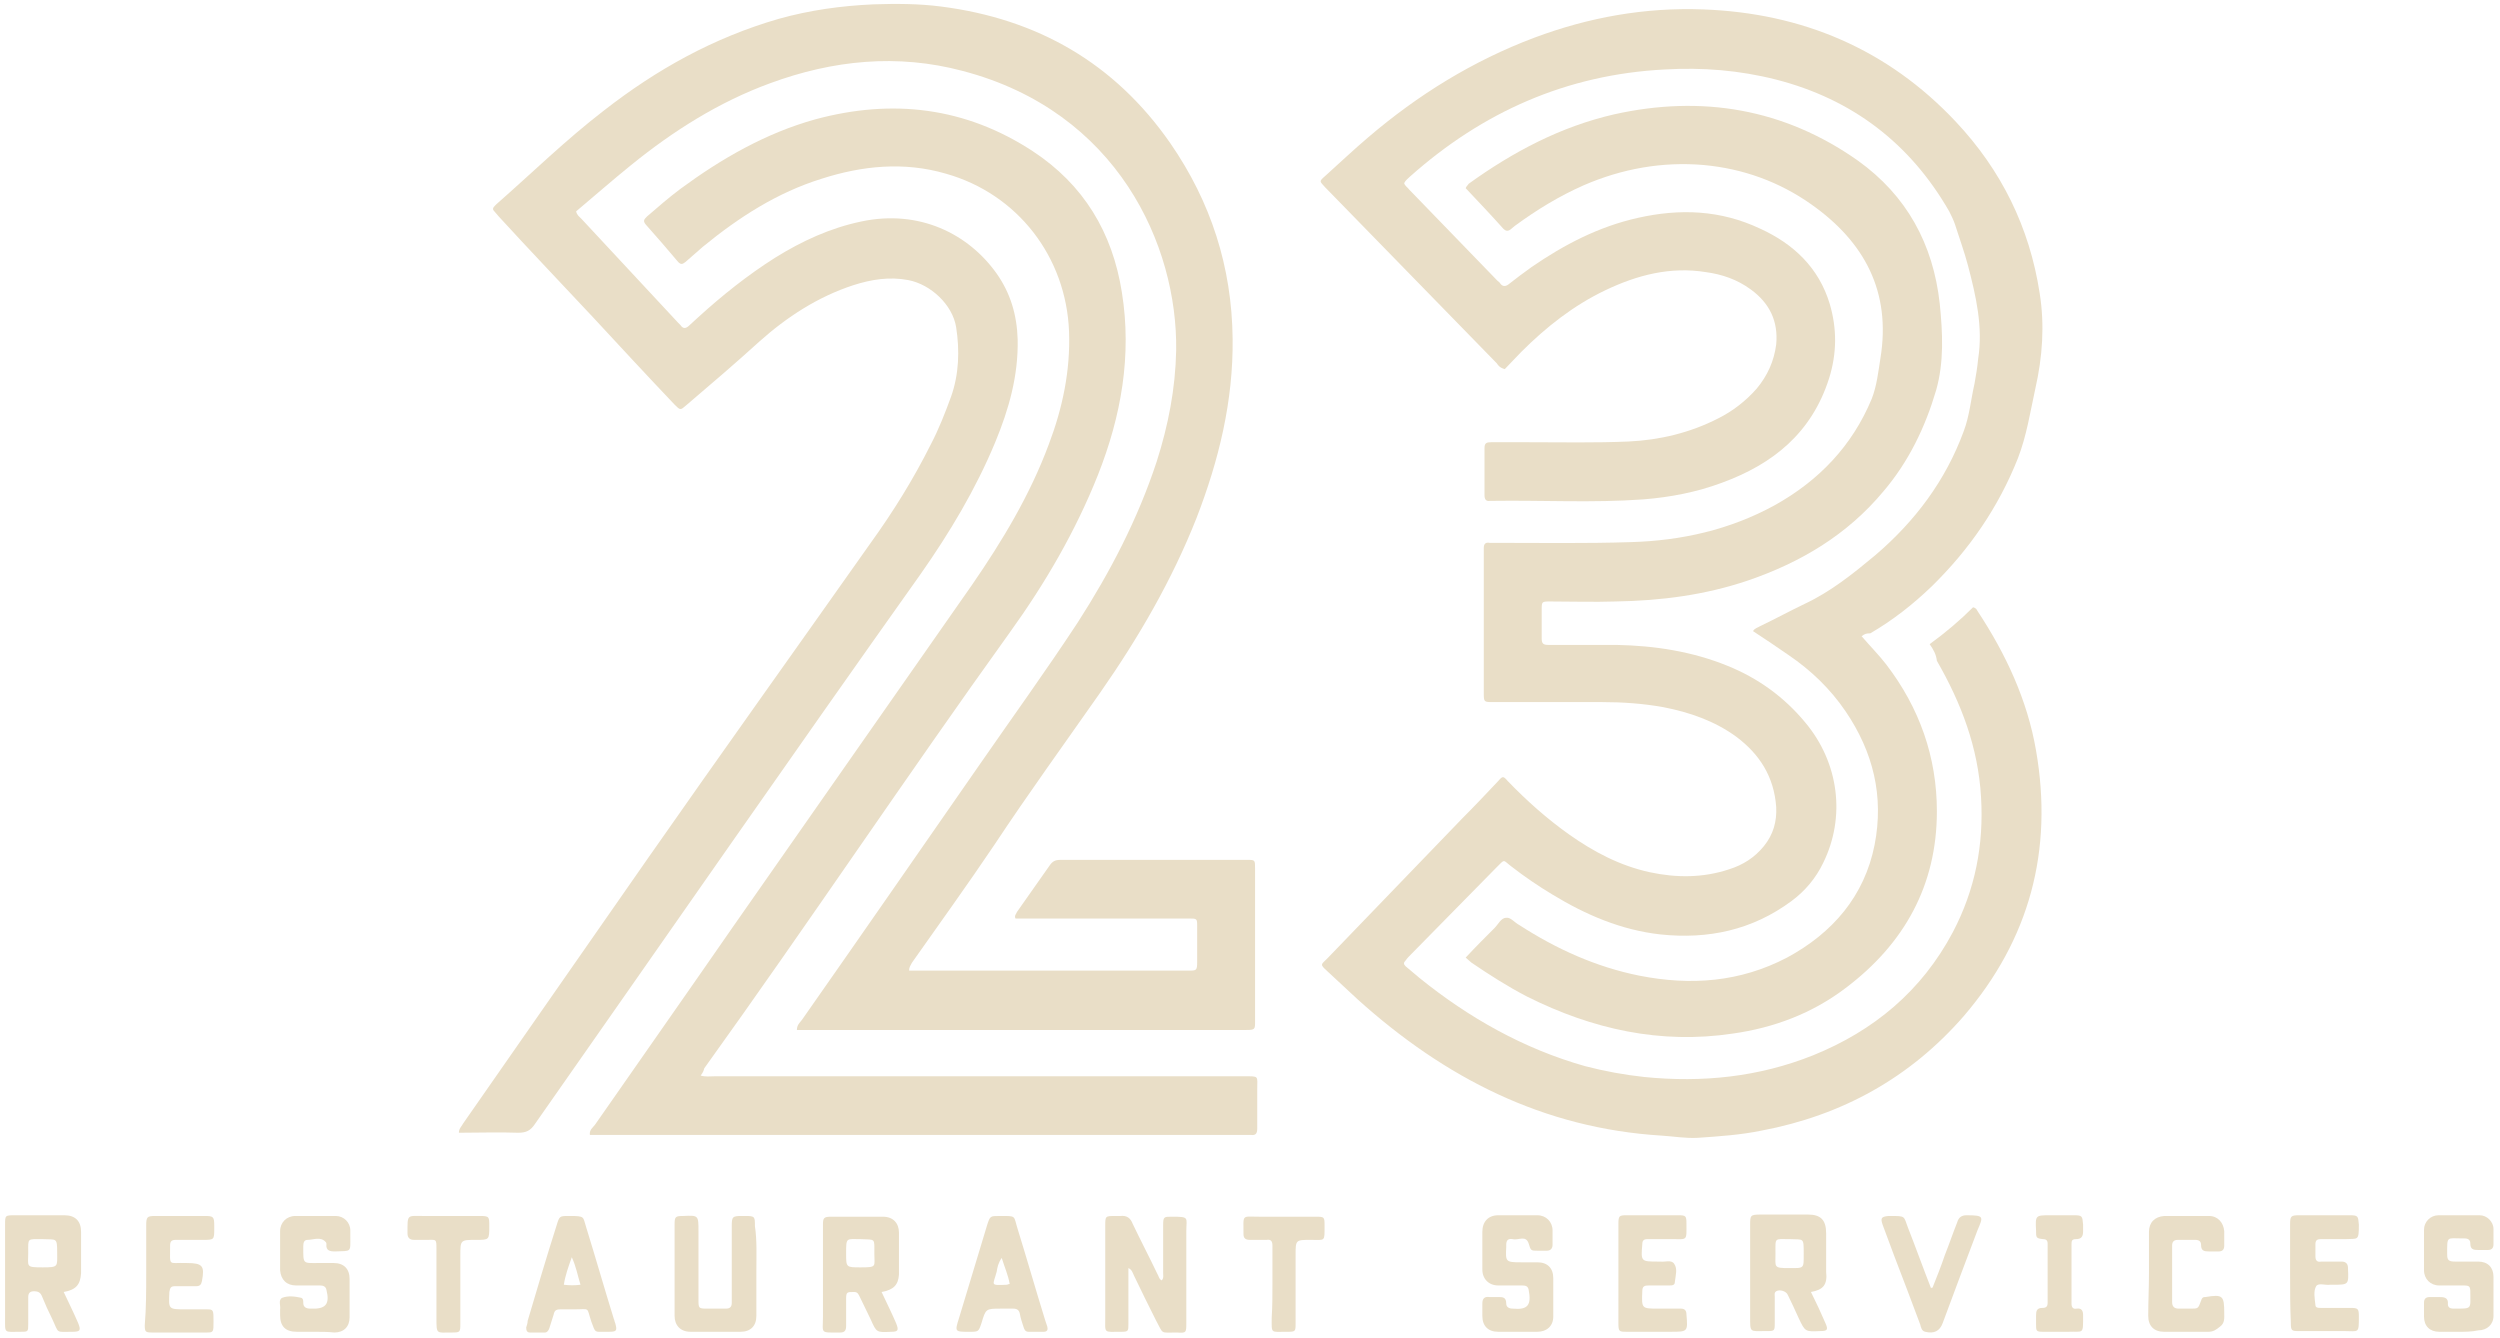 <?xml version="1.0" encoding="UTF-8"?>
<!-- Generator: Adobe Illustrator 27.7.0, SVG Export Plug-In . SVG Version: 6.00 Build 0)  -->
<svg xmlns="http://www.w3.org/2000/svg" xmlns:xlink="http://www.w3.org/1999/xlink" version="1.1" id="Layer_1" x="0px" y="0px" viewBox="0 0 345.4 184.9" style="enable-background:new 0 0 345.4 184.9;" xml:space="preserve">
<style type="text/css">
	.st0{fill:#E9DEC7;}
</style>
<g id="Grid_Template">
</g>
<g id="COPYRIGHT__x40_CASGRAPHIC">
	<g id="BOOTSTRAP__Grid_options">
	</g>
</g>
<g id="Layer_4">
	<g id="anZN8h_00000183954847310254693880000001466510411293785223_">
		<g>
			<g>
				<path class="st0" d="M125.6,134.1c0.5,0,0.9,0,1.4,0c12.3,0,24.5,0,36.8,0c0.1,0,0.3,0,0.4,0c1.1,0,1.2,0,1.2-1.2      c0-1.6,0-3.3,0-4.9c0-1.1,0-1.1-1.2-1.1c-4.6,0-9.2,0-13.8,0c-3.2,0-6.4,0-9.6,0c-0.2,0-0.3,0-0.5,0c-0.2-0.4,0.1-0.6,0.2-0.9      c1.5-2.1,3-4.3,4.5-6.4c0.4-0.6,0.8-0.8,1.5-0.8c8.6,0,17.2,0,25.8,0c1.1,0,1.1,0,1.1,1.2c0,7,0,14.1,0,21.1      c0,1.1,0,1.2-1.2,1.2c-2.7,0-5.3,0-8,0c-17.5,0-35,0-52.5,0c-0.5,0-1,0-1.6,0c0-0.7,0.4-1,0.7-1.4c8.2-11.7,16.3-23.4,24.5-35.2      c4.5-6.5,9.2-13,13.6-19.7c4.5-7,8.3-14.3,10.9-22.2c1.6-5,2.6-10.1,2.7-15.4c0.2-14.5-8.1-33-29.5-38.6      c-9-2.4-17.9-1.5-26.6,1.7c-7.1,2.6-13.4,6.6-19.2,11.3c-2.6,2.1-5.1,4.3-7.6,6.4c0.1,0.5,0.4,0.7,0.7,1      c4.5,4.8,8.9,9.6,13.4,14.4c0.1,0.1,0.2,0.2,0.3,0.3c0.4,0.6,0.8,0.5,1.3,0c0.4-0.4,0.8-0.7,1.2-1.1c3.3-3,6.8-5.8,10.6-8.2      c3.7-2.3,7.6-4.1,11.9-5c8-1.7,14.8,1.7,18.7,7.2c1.9,2.7,2.8,5.7,2.9,9.1c0.1,5-1.2,9.6-3.1,14.2c-2.7,6.5-6.3,12.5-10.3,18.2      c-17.9,25.2-35.5,50.6-53.3,76c-0.6,0.9-1.2,1.2-2.3,1.2c-2.7-0.1-5.4,0-8.2,0c0-0.6,0.4-0.9,0.6-1.3      c8.5-12.2,17-24.4,25.5-36.6C99.7,104,110,89.6,120.3,75c3.1-4.3,5.9-8.8,8.3-13.6c1.1-2.1,2-4.4,2.8-6.6      c1.1-3.1,1.2-6.4,0.7-9.6c-0.5-3.1-3.5-5.9-6.6-6.5c-2.6-0.5-5.1-0.1-7.6,0.7c-4.9,1.6-9.2,4.4-13,7.8c-3.3,3-6.7,5.9-10.1,8.8      c-0.8,0.7-0.8,0.7-1.6-0.1c-3.8-4-7.6-8.1-11.3-12.1c-4.3-4.6-8.7-9.2-13-13.9c-0.2-0.2-0.4-0.5-0.6-0.7      c-0.3-0.3-0.2-0.5,0.1-0.8c0.1-0.1,0.1-0.1,0.2-0.2c4.9-4.3,9.6-8.9,14.8-12.9c7.3-5.7,15.2-10.1,24.2-12.7      c4.3-1.2,8.6-1.8,13.1-2c3.1-0.1,6.2-0.1,9.3,0.3c13.3,1.7,24,7.8,31.7,18.9c5.6,8.1,8.5,17.1,8.6,27c0.1,8.6-1.9,16.8-5,24.8      c-3.4,8.6-8,16.5-13.3,24.1c-4.9,7-9.9,13.9-14.6,21c-3.7,5.5-7.6,10.9-11.4,16.3C125.8,133.4,125.6,133.6,125.6,134.1z"></path>
				<path class="st0" d="M266.6,89c2.2-1.6,4.2-3.3,6-5.1c0.4,0.1,0.5,0.3,0.6,0.5c3.9,5.9,6.9,12.3,8.1,19.3      c2.4,13.8-0.9,26.1-10,36.7c-7.4,8.5-16.8,13.7-27.9,15.8c-2.9,0.6-5.9,0.8-8.8,1c-1.7,0.1-3.4-0.2-5-0.3c-16.4-1-30-8-42-18.8      c-1.4-1.3-2.8-2.6-4.2-3.9c-1.1-1-0.9-0.9,0-1.8c6.2-6.4,12.4-12.9,18.6-19.3c1.7-1.7,3.3-3.4,5-5.2c0.6-0.7,0.7-0.7,1.3,0      c2.6,2.7,5.4,5.2,8.5,7.4c3.4,2.4,7,4.3,11.1,5.2c3.7,0.8,7.4,0.8,11-0.4c1.9-0.6,3.5-1.6,4.8-3.2s1.8-3.4,1.7-5.4      c-0.3-4.2-2.3-7.3-5.5-9.7c-3-2.2-6.5-3.4-10.1-4.1c-2.8-0.5-5.6-0.7-8.5-0.7c-4.8,0-9.6,0-14.3,0c-0.2,0-0.4,0-0.7,0      c-1.3,0-1.3,0-1.3-1.3c0-6.5,0-13,0-19.5c0-0.2,0-0.4,0-0.5c0-0.6,0.3-0.8,0.8-0.7c0.3,0,0.6,0,0.9,0c6.2,0,12.4,0.1,18.6-0.1      c7-0.2,13.7-1.7,19.9-5.1c6.1-3.4,10.7-8.2,13.4-14.7c0.7-1.8,0.9-3.7,1.2-5.6c1.5-9.2-2.2-16.1-9.6-21.3      c-4.4-3.1-9.4-4.9-14.8-5.4c-5.7-0.5-11.3,0.5-16.6,2.8c-3.4,1.5-6.5,3.4-9.5,5.6c-0.2,0.2-0.4,0.3-0.6,0.5      c-0.4,0.3-0.7,0.2-1-0.1c-1.7-1.9-3.5-3.8-5.2-5.6c0.1-0.3,0.3-0.4,0.4-0.6c6.1-4.4,12.7-7.9,20.1-9.6      c12.1-2.7,23.5-0.8,33.7,6.4C263.4,27,267.1,33.7,268,42c0.4,4,0.6,8-0.5,11.9c-1.5,5.1-3.8,9.9-7.3,14c-5,6-11.4,9.8-18.7,12.3      c-5.9,2-12,2.8-18.3,2.9c-3,0.1-6,0-9,0c-1.2,0-1.2,0-1.2,1.2c0,1.3,0,2.6,0,3.9c0,0.7,0.2,0.9,0.9,0.9c3.1,0,6.3,0,9.4,0      c5.3,0.1,10.5,0.9,15.4,2.9c4.2,1.7,7.8,4.3,10.7,7.8c4.7,5.6,5.6,13.1,2.5,19.4c-1,2.1-2.5,3.9-4.4,5.3      c-5.4,4-11.5,5.3-18.1,4.6c-5.4-0.6-10.3-2.7-14.9-5.5c-2-1.2-3.9-2.5-5.7-3.9c-1.2-0.9-0.8-1.1-2.1,0.2      c-3.9,4-7.8,7.9-11.7,11.9c-0.3,0.3-0.6,0.6-0.8,0.9c-0.3,0.3-0.3,0.5,0,0.8c0.6,0.5,1.3,1.1,1.9,1.6      c6.8,5.5,14.4,9.8,22.9,12.2c2.7,0.7,5.4,1.2,8.2,1.5c8,0.8,15.8,0,23.3-3c8.4-3.4,15-8.9,19.3-17c3.1-5.9,4.3-12.1,3.9-18.7      c-0.4-6.8-2.7-12.9-6.1-18.8C267.5,90.4,267.1,89.7,266.6,89z"></path>
				<path class="st0" d="M257.2,87.9c1.2,1.4,2.4,2.6,3.4,3.9c4.6,6,7,12.8,7,20.3c0,10.2-4.5,18.3-12.6,24.4      c-4.6,3.5-9.9,5.5-15.6,6.3c-10,1.5-19.4-0.6-28.4-5.1c-2.7-1.4-5.2-3-7.7-4.7c-0.2-0.2-0.5-0.4-0.8-0.7c1.3-1.4,2.7-2.8,4-4.1      c0.5-0.5,0.9-1.4,1.6-1.4c0.6-0.1,1.2,0.7,1.8,1c5.1,3.3,10.6,5.8,16.6,7c7.1,1.4,13.9,0.9,20.4-2.5c6.3-3.4,10.7-8.5,12.1-15.6      c1.3-6.7-0.2-12.8-4-18.4c-2.1-3.1-4.8-5.7-7.9-7.8c-1.6-1.1-3.2-2.2-4.9-3.3c0.2-0.4,0.7-0.5,1-0.7c2.1-1,4.1-2.1,6.2-3.1      c3.6-1.7,6.7-4.2,9.7-6.7c5.5-4.7,9.7-10.3,12.2-17.1c0.8-2.1,1-4.4,1.5-6.6c0.2-1.1,0.4-2.3,0.5-3.4c0.7-4.4-0.3-8.7-1.4-12.9      c-0.5-1.9-1.2-3.8-1.8-5.7c-0.2-0.6-0.5-1.2-0.8-1.8c-5.4-9.4-13.4-15.5-23.9-18.2c-5.1-1.3-10.2-1.7-15.4-1.4      c-13.6,0.7-25.2,5.9-35.2,14.8c-0.3,0.3-0.6,0.5-0.8,0.9c0.1,0.4,0.5,0.6,0.7,0.9c4.1,4.2,8.1,8.4,12.2,12.6      c0.1,0.1,0.3,0.2,0.4,0.4c0.3,0.4,0.7,0.4,1.1,0.1c1-0.8,2.1-1.6,3.2-2.4c4.5-3.1,9.3-5.6,14.7-6.8c5.8-1.3,11.4-1.1,16.9,1.5      c4.6,2.1,8.1,5.4,9.6,10.4c1,3.4,1,6.8-0.1,10.3c-2.4,7.5-7.7,11.8-14.8,14.4c-3.5,1.3-7.1,2-10.9,2.3      c-6.9,0.5-13.9,0.1-20.8,0.2c-0.1,0-0.2,0-0.3,0c-0.6,0.1-0.8-0.2-0.8-0.8c0-2.2,0-4.3,0-6.5c0-0.7,0.3-0.8,0.9-0.8      c1.7,0,3.5,0,5.2,0c4.6,0,9.2,0.1,13.8-0.1c4.3-0.2,8.5-1.2,12.4-3.2c2-1,3.8-2.4,5.3-4.1c1.5-1.8,2.4-3.8,2.7-6.1      c0.3-3.2-0.9-5.7-3.5-7.6c-1.9-1.4-4-2.1-6.2-2.4c-4.9-0.8-9.5,0.4-13.9,2.5s-8.2,5.1-11.6,8.5c-0.8,0.8-1.6,1.7-2.3,2.4      c-0.7-0.2-0.9-0.5-1.1-0.8C198.9,42.1,191,34,183.2,26l-0.1-0.1c-0.8-0.9-0.9-0.8,0-1.6c2-1.8,3.9-3.6,5.9-5.3      c6.9-5.9,14.5-10.6,23-13.8c7.5-2.8,15.2-4.2,23.3-3.9c13.7,0.5,25.5,5.5,34.9,15.5c6.3,6.7,10.2,14.6,11.6,23.7      c0.7,4.4,0.4,8.8-0.6,13.2c-0.7,3.2-1.2,6.5-2.4,9.6c-2.7,6.8-6.7,12.6-11.9,17.7c-2.6,2.5-5.4,4.7-8.5,6.5      C257.8,87.5,257.6,87.6,257.2,87.9z"></path>
				<path class="st0" d="M96.8,148.6c0.7,0.2,1.3,0.1,1.9,0.1c24.4,0,48.8,0,73.2,0c2.1,0,1.8-0.1,1.8,1.8c0,1.8,0,3.6,0,5.4      c0,0.7-0.2,1-0.9,0.9c-0.3,0-0.5,0-0.8,0c-29.7,0-59.4,0-89.1,0c-0.4,0-0.9,0-1.4,0c-0.1-0.7,0.4-1,0.7-1.4      c6.4-9.2,12.8-18.3,19.1-27.4c11-15.7,22-31.5,33-47.2c4.2-6.1,8-12.4,10.6-19.4c1.9-5,3-10.2,2.8-15.6      c-0.4-10.3-7.1-19-17-21.8c-5.8-1.7-11.6-1.1-17.2,0.7c-6.1,1.9-11.4,5.3-16.4,9.4c-0.8,0.7-1.6,1.4-2.4,2.1      c-0.4,0.3-0.6,0.4-1,0c-1.5-1.8-3-3.5-4.5-5.2c-0.4-0.5-0.2-0.7,0.2-1.1c1.5-1.3,3-2.6,4.6-3.8c5.7-4.2,11.8-7.7,18.6-9.6      c10.7-2.9,20.8-1.7,30.1,4.4c7,4.6,11,11.2,12.3,19.5c1.4,8.7-0.1,17.1-3.3,25.2c-3.1,7.8-7.3,15-12.2,21.8      c-14.3,19.9-27.9,40.3-42.2,60.2C97.2,148,97.1,148.2,96.8,148.6z"></path>
				<path class="st0" d="M155.9,175.2c0,0.5,0,0.9,0,1.3c0,2.1,0,4.2,0,6.4c0,1,0,1.1-1,1.1c-2.5,0-2.2,0.3-2.2-2.1      c0-4.2,0-8.3,0-12.5c0-1.4,0-1.4,1.4-1.4c0.2,0,0.4,0,0.7,0c0.9-0.1,1.4,0.3,1.7,1.1c1.1,2.3,2.3,4.6,3.4,6.9      c0.2,0.3,0.2,0.7,0.6,0.9c0.3-0.3,0.2-0.7,0.2-1c0-2.2,0-4.4,0-6.6c0-1.2,0.1-1.2,1.2-1.2c2.5,0,2,0.1,2,2c0,4.2,0,8.5,0,12.7      c0,1.3,0,1.4-1.3,1.3c-2.4,0-1.8,0.3-2.9-1.7c-1-2-2-4-3-6.1C156.5,175.9,156.4,175.4,155.9,175.2z"></path>
				<path class="st0" d="M250.2,178.5c0.7,1.4,1.4,2.9,2,4.3c0.4,0.9,0.3,1.1-0.7,1.1c-2.1,0.1-2.1,0.1-3-1.8      c-0.5-1.1-1-2.2-1.5-3.2c-0.2-0.5-1.1-0.8-1.6-0.5c-0.3,0.2-0.2,0.5-0.2,0.7c0,1.2,0,2.4,0,3.6c0,1.2,0,1.2-1.2,1.2      c-2.3,0-2.2,0.3-2.2-2.1c0-4.2,0-8.3,0-12.5c0-1.4,0-1.5,1.5-1.5c2.2,0,4.3,0,6.5,0c1.8,0,2.5,0.8,2.5,2.6s0,3.5,0,5.3      C252.5,177.5,251.9,178.2,250.2,178.5z M247.3,171.2c-2.2,0-2-0.3-2,2c0,1.9-0.3,2,1.9,2c2.1,0,2,0.1,2-2      C249.2,170.9,249.2,171.3,247.3,171.2z"></path>
				<path class="st0" d="M121.8,178.5c0.7,1.5,1.4,2.9,2,4.3c0.4,1,0.3,1.2-0.7,1.2c-2,0.1-2,0.1-2.8-1.7c-0.5-1-1-2.1-1.5-3.1      c-0.2-0.4-0.3-0.7-0.8-0.7c-1,0-1.1,0-1.1,1c0,1.2,0,2.5,0,3.7c0,0.6-0.2,0.9-0.8,0.9c-2.9,0-2.4,0.2-2.4-2.2c0-4,0-8,0-11.9      c0-0.3,0-0.5,0-0.8c0-0.9,0.1-1.1,1.1-1.1c1.6,0,3.3,0,4.9,0c0.8,0,1.5,0,2.3,0c1.4,0,2.2,0.9,2.2,2.2c0,1.9,0,3.9,0,5.8      C124.1,177.5,123.5,178.2,121.8,178.5z M118.9,171.2c-2,0-2-0.3-2,2c0,1.9,0,1.9,2,1.9c2.3,0,1.9-0.1,1.9-1.9      C120.8,171,121,171.3,118.9,171.2z"></path>
				<path class="st0" d="M8.8,178.5c0.7,1.5,1.4,2.9,2,4.3c0.4,1,0.3,1.2-0.8,1.2c-2.4,0-1.8,0.3-2.8-1.8c-0.5-1-1-2.1-1.4-3.1      c-0.2-0.5-0.5-0.7-1.1-0.7c-0.5,0-0.8,0.2-0.8,0.8c0,1.2,0,2.5,0,3.7c0,1.1,0,1.1-1.1,1.1c-2.3,0-2.1,0.3-2.1-2      c0-4,0-8.1,0-12.1c0-0.2,0-0.4,0-0.7c0-1.3,0-1.3,1.4-1.3c0.5,0,1.1,0,1.6,0c1.7,0,3.5,0,5.2,0c1.5,0,2.3,0.8,2.3,2.3      c0,1.9,0,3.8,0,5.7C11.1,177.5,10.5,178.2,8.8,178.5z M5.9,171.2c-2.2,0-2-0.2-2,1.9c0,1.9-0.4,2,2,2c2.2,0,2-0.1,2-2      C7.9,170.9,7.8,171.3,5.9,171.2z"></path>
				<path class="st0" d="M104.5,175.6c0,2.1,0,4.2,0,6.2c0,1.4-0.8,2.2-2.2,2.2c-2.3,0-4.6,0-6.9,0c-1.4,0-2.2-0.9-2.2-2.2      c0-4.2,0-8.4,0-12.6c0-1.1,0.1-1.2,1.2-1.2c2.1-0.1,2.1-0.1,2.1,2.1c0,3.1,0,6.3,0,9.4c0,1.3,0,1.3,1.3,1.3c0.8,0,1.7,0,2.5,0      c0.6,0,0.8-0.3,0.8-0.8c0-0.3,0-0.6,0-0.9c0-3.2,0-6.5,0-9.7c0-1.3,0.1-1.4,1.4-1.4c0.2,0,0.4,0,0.5,0c1.3,0,1.3,0.1,1.3,1.4      C104.6,171.4,104.5,173.5,104.5,175.6z"></path>
				<path class="st0" d="M209.5,184c-0.8,0-1.7,0-2.5,0c-1.4,0-2.2-0.8-2.2-2.2c0-0.6,0-1.2,0-1.7c0-0.7,0.3-1,1-0.9      c0.4,0,0.8,0,1.2,0c0.6,0,1.1,0,1.1,0.9c0,0.5,0.4,0.7,0.9,0.7c2.1,0.2,2.6-0.5,2.2-2.6c-0.1-0.5-0.4-0.6-0.9-0.6      c-1.1,0-2.2,0-3.3,0c-1.3,0-2.2-0.9-2.2-2.2c0-1.7,0-3.4,0-5.2c0-1.4,0.8-2.3,2.2-2.3c1.8,0,3.6,0,5.4,0c1.2,0,2.1,0.9,2.1,2.1      c0,0.7,0,1.3,0,2c0,0.5-0.3,0.8-0.8,0.8c-0.4,0-0.8,0-1.2,0c-1,0-1,0-1.3-1c-0.4-1.2-1.4-0.4-2.2-0.6c-0.6-0.1-0.9,0.1-0.9,0.8      c0,0.1,0,0.2,0,0.3c-0.1,2-0.1,2.1,2,2.1c0.8,0,1.5,0,2.3,0c1.4,0,2.2,0.8,2.2,2.2c0,1.8,0,3.5,0,5.3c0,1.3-0.9,2.1-2.2,2.1      C211.4,184,210.4,184,209.5,184z"></path>
				<path class="st0" d="M43.4,184c-0.8,0-1.6,0-2.4,0c-1.6,0-2.3-0.8-2.3-2.3c0-0.3,0-0.5,0-0.8c0.1-0.5-0.3-1.3,0.3-1.6      c0.8-0.3,1.7-0.2,2.6,0c0.3,0.1,0.3,0.4,0.3,0.7c0,0.6,0.4,0.8,1,0.8c2.1,0.1,2.7-0.6,2.2-2.6c-0.1-0.5-0.5-0.6-0.9-0.6      c-1.1,0-2.2,0-3.3,0c-1.3,0-2.1-0.8-2.2-2.1c0-1.8,0-3.6,0-5.4c0-1.2,0.9-2.1,2.1-2.1c1.9,0,3.7,0,5.6,0c1.1,0,2,0.9,2,2      c0,0.3,0,0.5,0,0.8c0,2.3,0.2,2-2.1,2.1c-0.7,0-1.3-0.1-1.2-1c0-0.1,0-0.2-0.1-0.3c-0.7-0.8-1.7-0.3-2.5-0.3      c-0.5,0-0.6,0.4-0.6,0.9c0,2.5-0.1,2.3,2.1,2.3c0.7,0,1.4,0,2.1,0c1.4,0,2.2,0.8,2.2,2.2c0,1.8,0,3.5,0,5.3      c0,1.3-0.8,2.1-2.1,2.1C45.3,184,44.3,184,43.4,184z"></path>
				<path class="st0" d="M339.7,184c-0.9,0-1.8,0-2.7,0c-1.3,0-2.1-0.8-2.1-2.1c0-0.6,0-1.2,0-1.9c0-0.5,0.2-0.8,0.8-0.8      c0.4,0,0.8,0,1.2,0c0.7,0,1.4,0,1.3,1c0,0.4,0.3,0.6,0.7,0.6h0.1c2.6,0,2.3,0.1,2.3-2.2c0-0.9-0.1-1-1-1c-1.1,0-2.2,0-3.3,0      c-1.2,0-2.1-0.9-2.1-2.1c0-1.9,0-3.7,0-5.6c0-1.1,0.9-2,2-2c1.9,0,3.8,0,5.7,0c1,0,1.9,0.9,1.9,1.9c0,0.7,0,1.4,0,2.1      c0,0.5-0.2,0.8-0.8,0.8c-0.4,0-0.9,0-1.3,0c-0.7,0-1.1-0.1-1.1-0.9c0-0.5-0.3-0.7-0.8-0.7c-0.1,0-0.2,0-0.3,0      c-2.2,0-2.1-0.4-2.1,2.2c0,0.8,0.2,1,1.1,1c1.1,0,2.1,0,3.2,0c1.3,0,2.1,0.8,2.1,2.1c0,1.8,0,3.6,0,5.4c0,1.2-0.9,2-2.1,2      C341.5,184,340.6,184,339.7,184z"></path>
				<path class="st0" d="M316.4,176c0-2.3,0-4.5,0-6.8c0-1.2,0.1-1.3,1.3-1.3c2.3,0,4.6,0,6.9,0c1.2,0,1.2,0.1,1.3,1.3      c0,2.3-0.1,1.9-1.9,2c-1.1,0-2.3,0-3.4,0c-0.5,0-0.7,0.2-0.7,0.7c0,0.6,0,1.1,0,1.7c0,0.6,0.3,0.8,0.8,0.7c0.9,0,1.9,0,2.8,0      c0.6,0,0.9,0.3,0.9,0.9v0.1c0.1,2.2,0.1,2.2-2.1,2.2c-0.1,0-0.3,0-0.4,0c-0.6,0.1-1.6-0.3-1.9,0.2c-0.4,0.7-0.2,1.7-0.1,2.6      c0,0.4,0.4,0.4,0.7,0.4c1.4,0,2.7,0,4.1,0c1.1,0,1.2,0.1,1.2,1.2c0,2.4,0,2-2,2c-2.1,0-4.2,0-6.2,0c-1.1,0-1.2,0-1.2-1.2      C316.4,180.5,316.4,178.3,316.4,176z"></path>
				<path class="st0" d="M20.2,176c0-2.2,0-4.4,0-6.6c0-1.3,0.1-1.4,1.3-1.4c2.3,0,4.5,0,6.8,0c1.2,0,1.3,0.1,1.3,1.4      c0,0.1,0,0.2,0,0.3c0,1.6,0,1.6-1.6,1.6c-1.2,0-2.5,0-3.7,0c-0.6,0-0.8,0.2-0.8,0.8c0,3-0.3,2.3,2.2,2.4h0.1      c2.2,0,2.5,0.4,2.1,2.5c-0.1,0.5-0.3,0.7-0.8,0.7c-1,0-1.9,0-2.9,0c-0.6,0-0.7,0.2-0.8,0.8c-0.1,2.4-0.2,2.4,2.3,2.4      c1,0,1.9,0,2.9,0c0.9,0,0.9,0.1,0.9,1.7c0,1.4,0,1.5-0.9,1.5c-2.5,0-5,0-7.6,0c-0.9,0-1-0.1-1-1C20.2,180.7,20.2,178.3,20.2,176      z"></path>
				<path class="st0" d="M83.6,184c-1.5,0-1.3,0.2-1.9-1.4c-0.7-2.1-0.1-1.7-2.4-1.7c-0.6,0-1.2,0-1.9,0c-0.6,0-0.8,0.2-0.9,0.7      c-0.2,0.6-0.4,1.3-0.6,1.9c-0.1,0.3-0.3,0.6-0.6,0.6c-0.7,0-1.4,0-2.1,0c-0.4,0-0.5-0.3-0.5-0.7c0.1-0.3,0.2-0.6,0.2-0.9      c1.3-4.4,2.6-8.8,4-13.2c0.4-1.3,0.4-1.3,1.7-1.3h0.1c2.2,0,1.8,0.1,2.3,1.6c1.3,4.2,2.5,8.4,3.8,12.6c0.1,0.2,0.1,0.4,0.2,0.6      c0.3,1.1,0.2,1.2-1,1.2C83.9,184,83.8,184,83.6,184z M77.9,177.5c0.8,0.1,1.5,0.1,2.3,0c-0.4-1.3-0.6-2.5-1.2-3.8      C78.5,175.1,78.1,176.2,77.9,177.5z"></path>
				<path class="st0" d="M138.3,180.8c-2.1,0-2.1,0-2.7,2c-0.4,1.2-0.4,1.2-1.7,1.2c-2,0-2,0-1.4-1.9c1.3-4.3,2.6-8.6,3.9-12.9      c0.4-1.2,0.4-1.2,1.7-1.2c2.4,0,1.9-0.1,2.5,1.8c1.3,4.2,2.5,8.4,3.8,12.6c0.1,0.3,0.2,0.6,0.3,0.9c0.1,0.4,0,0.7-0.5,0.7      c-0.7,0-1.4,0-2.1,0c-0.5,0-0.6-0.4-0.7-0.7c-0.2-0.6-0.4-1.2-0.5-1.8c-0.1-0.5-0.4-0.7-0.9-0.7      C139.3,180.8,138.8,180.8,138.3,180.8z M138.4,173.8c-0.5,0.7-0.6,1.3-0.7,1.9c-0.5,1.9-1,1.9,1.4,1.8c0.1,0,0.2-0.1,0.4-0.1      C139.3,176.2,138.8,175.1,138.4,173.8z"></path>
				<path class="st0" d="M296.9,176c0-1.9,0-3.9,0-5.8c0-1.3,0.8-2.1,2.1-2.2c2.1,0,4.2,0,6.2,0c1.2,0,2,0.9,2.1,2.1      c0,0.7,0,1.3,0,2c0,0.6-0.3,0.8-0.8,0.8c-0.4,0-0.9,0-1.3,0c-0.7,0-1.1-0.1-1.1-0.9c0-0.5-0.3-0.7-0.8-0.7c-0.8,0-1.6,0-2.4,0      c-0.6,0-0.8,0.3-0.8,0.8c0,2.6,0,5.2,0,7.8c0,0.6,0.3,0.9,0.9,0.9s1.2,0,1.7,0c1,0,1,0,1.4-1.1c0.1-0.3,0.2-0.5,0.5-0.5h0.1      c2.4-0.4,2.6-0.2,2.6,2.2c0,0.7,0.1,1.4-0.6,1.9c-0.5,0.4-0.9,0.7-1.6,0.7c-2,0-4.1,0-6.1,0c-1.4,0-2.2-0.8-2.2-2.2      C296.8,179.8,296.9,177.9,296.9,176z"></path>
				<path class="st0" d="M223.6,175.9c0-2.3,0-4.5,0-6.8c0-1.1,0.1-1.2,1.1-1.2c2.4,0,4.8,0,7.2,0c1,0,1.1,0.1,1.1,1.1      c0,2.5,0.2,2.2-2.1,2.2c-1.1,0-2.2,0-3.3,0c-0.5,0-0.7,0.2-0.7,0.7c-0.2,2.4-0.2,2.4,2.2,2.4c0.1,0,0.2,0,0.3,0      c0.6,0.1,1.5-0.3,1.9,0.3c0.5,0.7,0.2,1.6,0.1,2.5c0,0.5-0.4,0.5-0.8,0.5c-0.9,0-1.9,0-2.8,0c-0.6,0-0.9,0.1-0.9,0.8      c-0.1,2.4-0.1,2.4,2.2,2.4c1,0,2,0,3.1,0c0.5,0,0.8,0.2,0.8,0.8c0.2,2.4,0.2,2.4-2.2,2.4c-2,0-4,0-6,0c-1.1,0-1.2,0-1.2-1.2      C223.6,180.5,223.6,178.2,223.6,175.9z"></path>
				<path class="st0" d="M267,177.9c0.6-1.5,1.2-3,1.7-4.5c0.6-1.5,1.1-3,1.7-4.5c0.2-0.7,0.6-1,1.3-1c2.5,0,2.3,0.2,1.5,2.1      c-1.6,4.2-3.2,8.5-4.8,12.8c-0.4,1.1-1.2,1.5-2.4,1.2c-0.5-0.1-0.6-0.6-0.7-1c-1.2-3.2-2.4-6.4-3.6-9.5      c-0.5-1.4-1.1-2.9-1.6-4.3c-0.3-0.9-0.2-1.1,0.8-1.2c0.1,0,0.2,0,0.3,0c2.1,0,1.8,0,2.4,1.6c1.1,2.8,2.1,5.6,3.2,8.4      C266.8,177.9,266.9,177.9,267,177.9z"></path>
				<path class="st0" d="M60.3,177.5c0-1.6,0-3.3,0-4.9c0-1.5,0-1.3-1.4-1.3c-0.6,0-1.2,0-1.7,0c-0.6,0-0.9-0.3-0.9-0.9      c0-2.7-0.1-2.4,2.2-2.4c2.6,0,5.2,0,7.8,0c1.3,0,1.3,0.1,1.3,1.4c0,1.9,0,1.9-1.8,1.9c-2.2,0-2.2,0-2.2,2.2c0,3.1,0,6.2,0,9.3      c0,1.3,0,1.3-1.3,1.3c-2,0-2,0.3-2-2C60.3,180.5,60.3,179,60.3,177.5z"></path>
				<path class="st0" d="M175.8,177.5c0-1.8,0-3.6,0-5.4c0-0.6-0.2-0.9-0.8-0.8c-0.7,0-1.5,0-2.3,0c-0.6,0-0.9-0.2-0.9-0.8      c0-2.8-0.3-2.4,2.2-2.4c2.6,0,5.1,0,7.7,0c1.3,0,1.3,0,1.3,1.3c0,2.2,0.1,1.9-1.9,1.9c-2.1,0-2.1,0-2.1,2.1c0,3.1,0,6.3,0,9.4      c0,1.2,0,1.2-1.3,1.2c-2.2,0-2,0.3-2-2C175.8,180.5,175.8,179,175.8,177.5z"></path>
				<path class="st0" d="M284.4,184c-0.7,0-1.4,0-2.1,0c-1,0-1-0.1-1-1.1c0-0.4,0-0.7,0-1.1c0-0.7,0.1-1.1,0.9-1.1      c0.5,0,0.7-0.2,0.7-0.7c0-2.7,0-5.5,0-8.2c0-0.4-0.2-0.6-0.6-0.6c-1-0.1-1-0.2-1-1.2c-0.1-2.1-0.1-2.1,2-2.1c1.1,0,2.1,0,3.2,0      c1.2,0,1.2,0.1,1.3,1.3c0,0.3,0,0.6,0,0.9c0,0.7-0.2,1.1-1,1.1c-0.6,0-0.6,0.3-0.6,0.8c0,2.7,0,5.4,0,8.1c0,0.5,0.2,0.8,0.7,0.7      c0.7-0.1,0.9,0.3,0.9,0.9c0,2.8,0.1,2.2-2.1,2.3C285.2,184,284.8,184,284.4,184z"></path>
			</g>
		</g>
	</g>
</g>
</svg>
